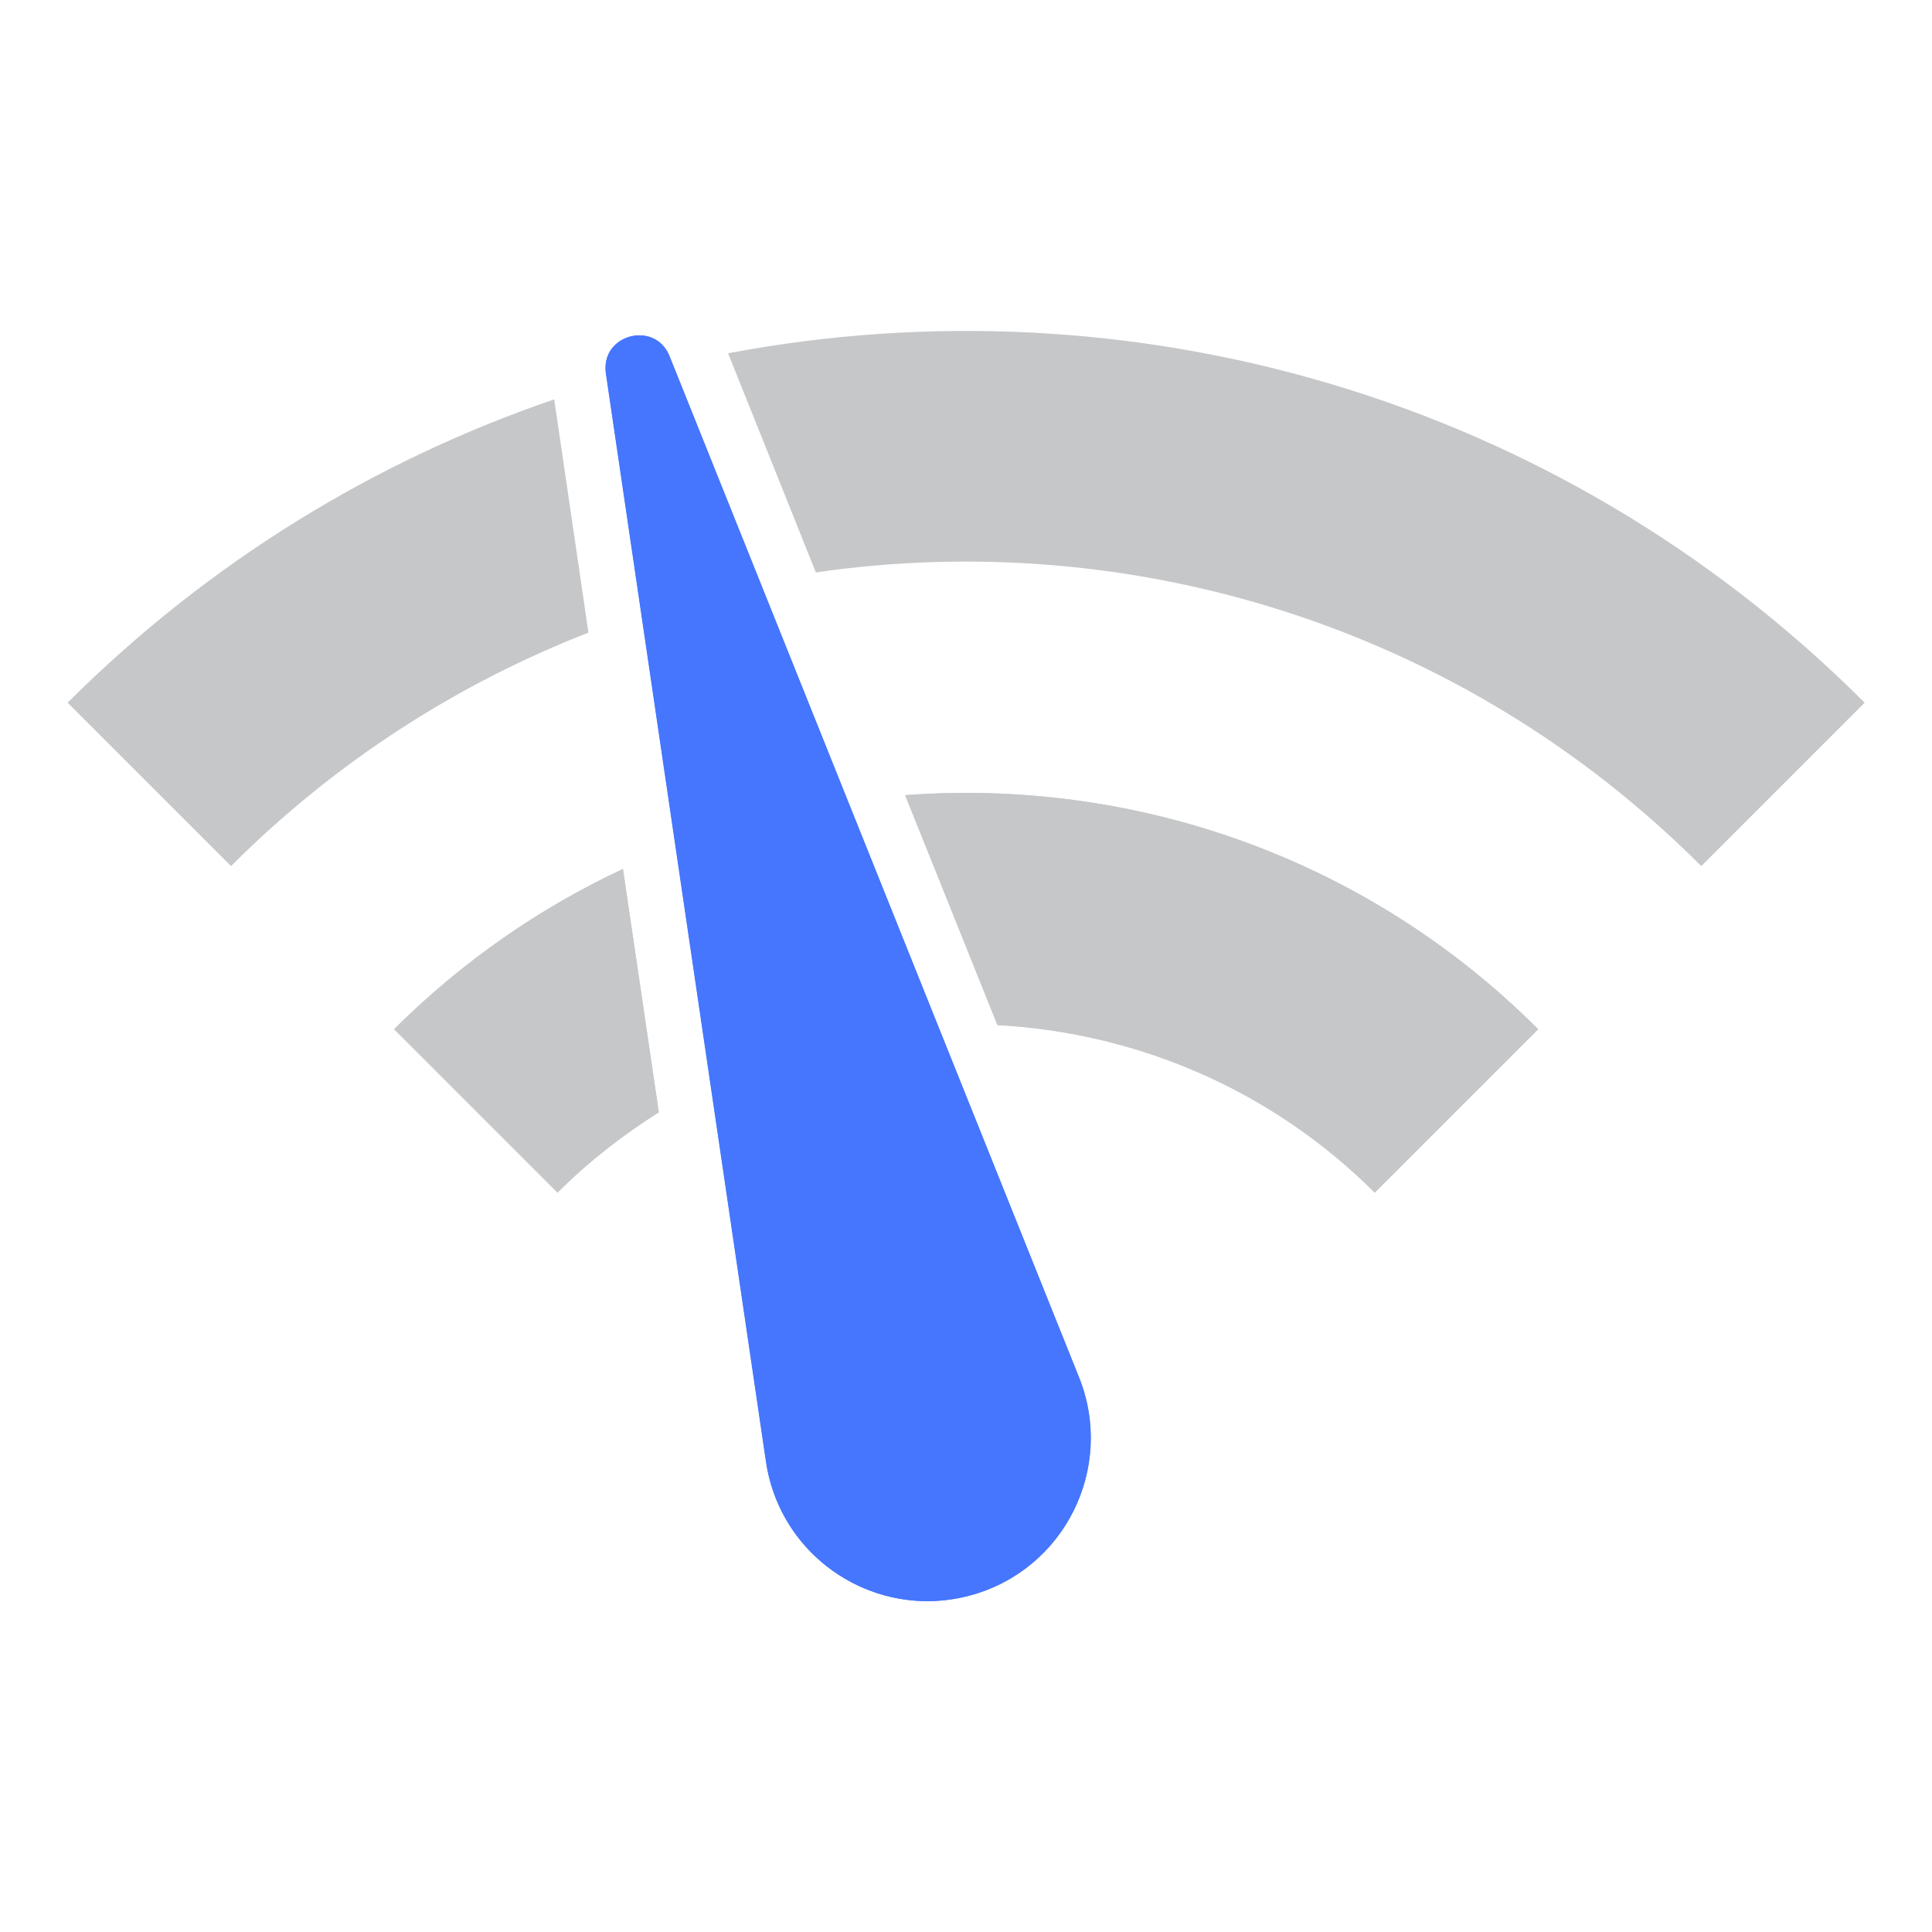 <?xml version="1.0" encoding="UTF-8"?>
<svg xmlns="http://www.w3.org/2000/svg" width="70" height="70" viewBox="0 0 70 70" fill="none">
  <path d="M21.96 13.53L27.76 52.96C28.27 56.46 31.73 58.73 35.15 57.81C38.57 56.89 40.41 53.19 39.1 49.91L24.26 12.91C23.73 11.59 21.75 12.12 21.96 13.53Z" fill="#4576FD"></path>
  <path d="M23.17 12.15C23.61 12.15 24.05 12.38 24.26 12.91L39.09 49.9C40.41 53.18 38.56 56.88 35.14 57.8C34.62 57.94 34.1 58.01 33.59 58.01C30.74 58.01 28.19 55.93 27.75 52.96L21.95 13.53C21.83 12.68 22.49 12.15 23.16 12.15" fill="#4576FD"></path>
  <path d="M20.08 14.47C13.64 16.67 7.59 20.33 2.45 25.46L8.37 31.38C12.18 27.57 16.61 24.76 21.32 22.92L20.08 14.47Z" fill="#C6C7C9"></path>
  <path d="M22.58 31.48C19.58 32.88 16.76 34.82 14.28 37.29L20.2 43.21C21.33 42.08 22.57 41.12 23.87 40.3L22.57 31.48H22.58Z" fill="#C6C7C9"></path>
  <path d="M32.8 28.82L36.14 37.14C41.11 37.41 46.01 39.42 49.81 43.21L55.73 37.29C49.46 31.02 41.03 28.2 32.81 28.81L32.8 28.82Z" fill="#C6C7C9"></path>
  <path d="M26.38 12.8L29.56 20.74C40.92 19.09 52.9 22.64 61.64 31.38L67.56 25.46C56.37 14.27 40.85 10.06 26.38 12.8Z" fill="#C6C7C9"></path>
  <path d="M22.58 31.48C19.58 32.88 16.76 34.82 14.28 37.29L20.2 43.21C21.33 42.08 22.57 41.12 23.87 40.3L22.57 31.48H22.58Z" fill="#C6C7C9"></path>
  <path d="M32.8 28.82L36.14 37.14C41.11 37.41 46.01 39.42 49.81 43.21L55.73 37.29C49.46 31.02 41.03 28.2 32.81 28.81L32.8 28.82Z" fill="#C6C7C9"></path>
</svg>
